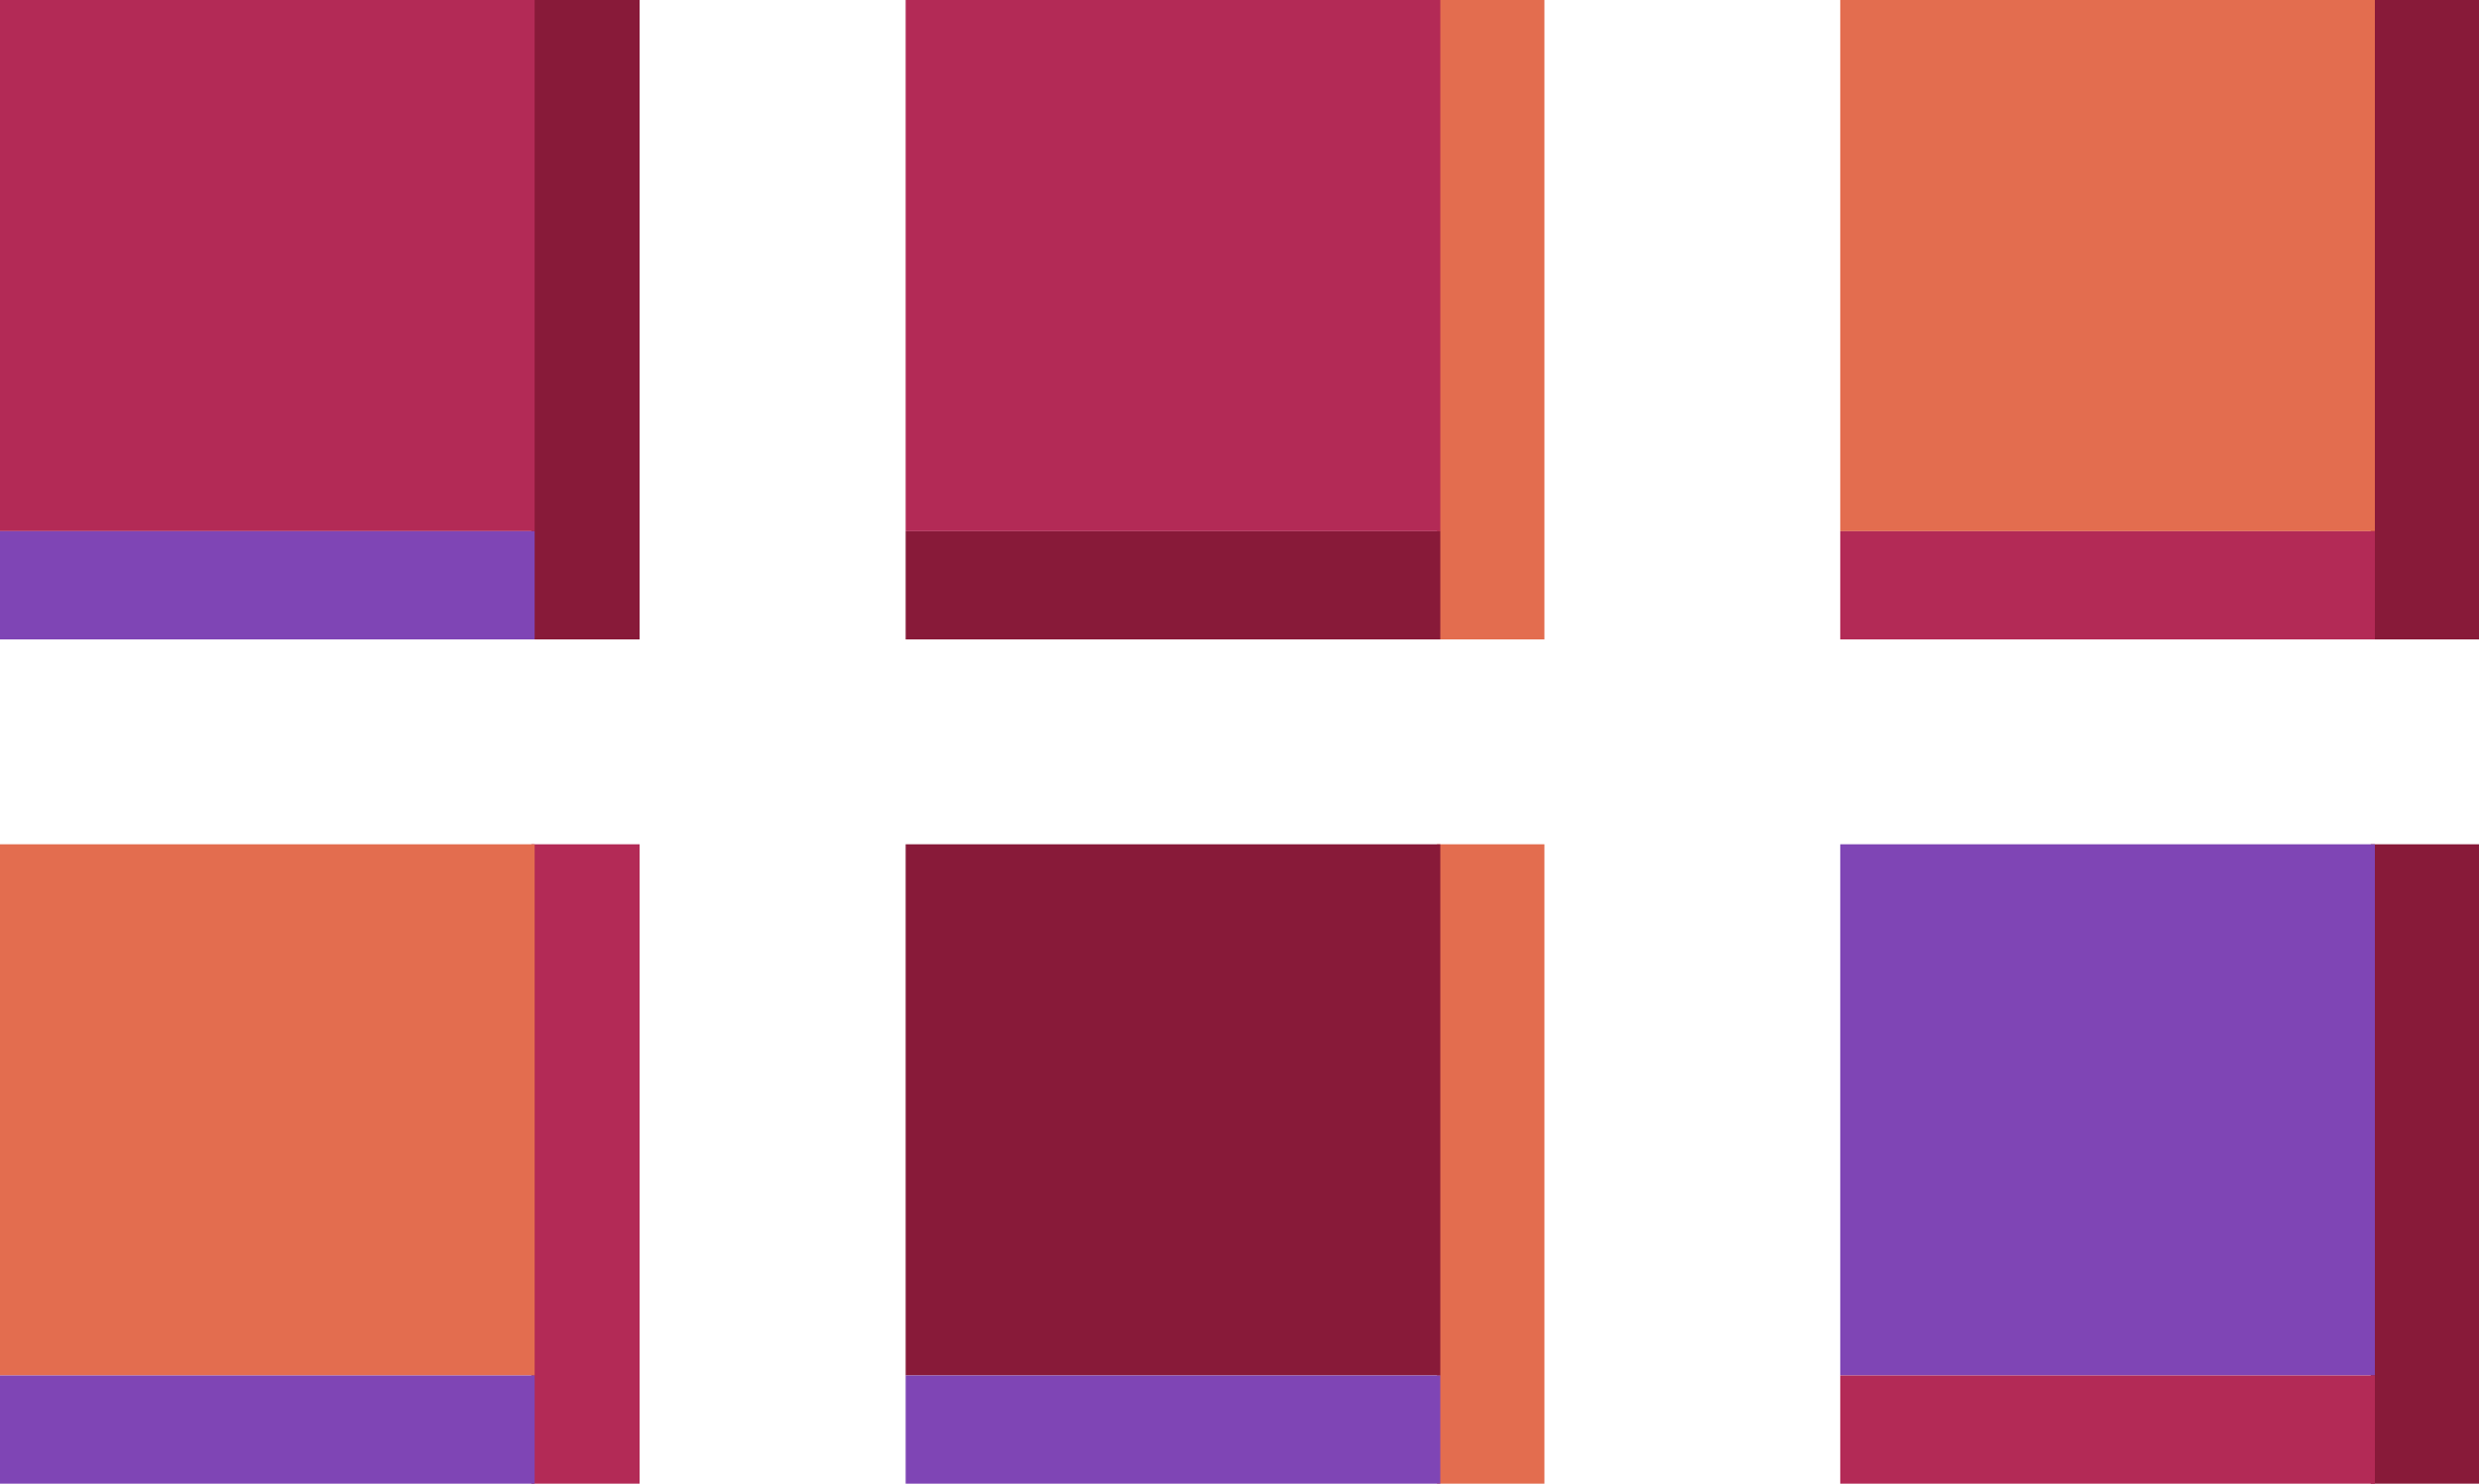 <?xml version="1.0" encoding="utf-8"?>
<!-- Generator: Adobe Illustrator 26.3.1, SVG Export Plug-In . SVG Version: 6.00 Build 0)  -->
<svg version="1.2" baseProfile="tiny" id="Layer_1" xmlns="http://www.w3.org/2000/svg" xmlns:xlink="http://www.w3.org/1999/xlink"
	 x="0px" y="0px" viewBox="0 0 300 179.6" overflow="visible" xml:space="preserve">
<g>
	<polygon fill="#881A39" points="77.4,77.4 77.4,64.3 77.4,64.3 77.4,0 64.3,0 64.3,64.3 64.3,64.3 64.3,77.4 	"/>
	<rect x="0" y="0" fill="#B32A56" width="64.7" height="64.3"/>
	<rect y="64.3" fill="#7F45B5" width="64.7" height="13.1"/>
	<polygon fill="#E36D4F" points="186.9,77.4 186.9,64.3 186.9,64.3 186.9,0 173.9,0 173.9,64.3 173.9,64.3 173.9,77.4 	"/>
	<rect x="109.6" y="0" fill="#B32A56" width="64.7" height="64.3"/>
	<rect x="109.6" y="64.3" fill="#881A39" width="64.7" height="13.1"/>
	<polygon fill="#881A39" points="300,77.4 300,64.3 300,64.3 300,0 286.9,0 286.9,64.3 286.9,64.3 286.9,77.4 	"/>
	<rect x="222.7" y="0" fill="#E36D4F" width="64.7" height="64.3"/>
	<rect x="222.7" y="64.3" fill="#B32A56" width="64.7" height="13.1"/>
</g>
<g>
	<polygon fill="#B32A56" points="77.4,179.6 77.4,166.5 77.4,166.5 77.4,102.2 64.3,102.2 64.3,166.5 64.3,166.5 64.3,179.6 	"/>
	<rect x="0" y="102.2" fill="#E36D4F" width="64.7" height="64.3"/>
	<rect y="166.5" fill="#7F45B5" width="64.7" height="13.1"/>
	<polygon fill="#E36D4F" points="186.9,179.6 186.9,166.5 186.9,166.5 186.9,102.2 173.9,102.2 173.9,166.5 173.9,166.5 
		173.9,179.6 	"/>
	<rect x="109.6" y="102.2" fill="#881A39" width="64.7" height="64.3"/>
	<rect x="109.6" y="166.5" fill="#7F45B5" width="64.7" height="13.1"/>
	<polygon fill="#881A39" points="300,179.6 300,166.5 300,166.5 300,102.2 286.9,102.2 286.9,166.5 286.9,166.5 286.9,179.6 	"/>
	<rect x="222.7" y="102.2" fill="#7F45B5" width="64.7" height="64.3"/>
	<rect x="222.7" y="166.5" fill="#B32A56" width="64.7" height="13.1"/>
</g>
</svg>
